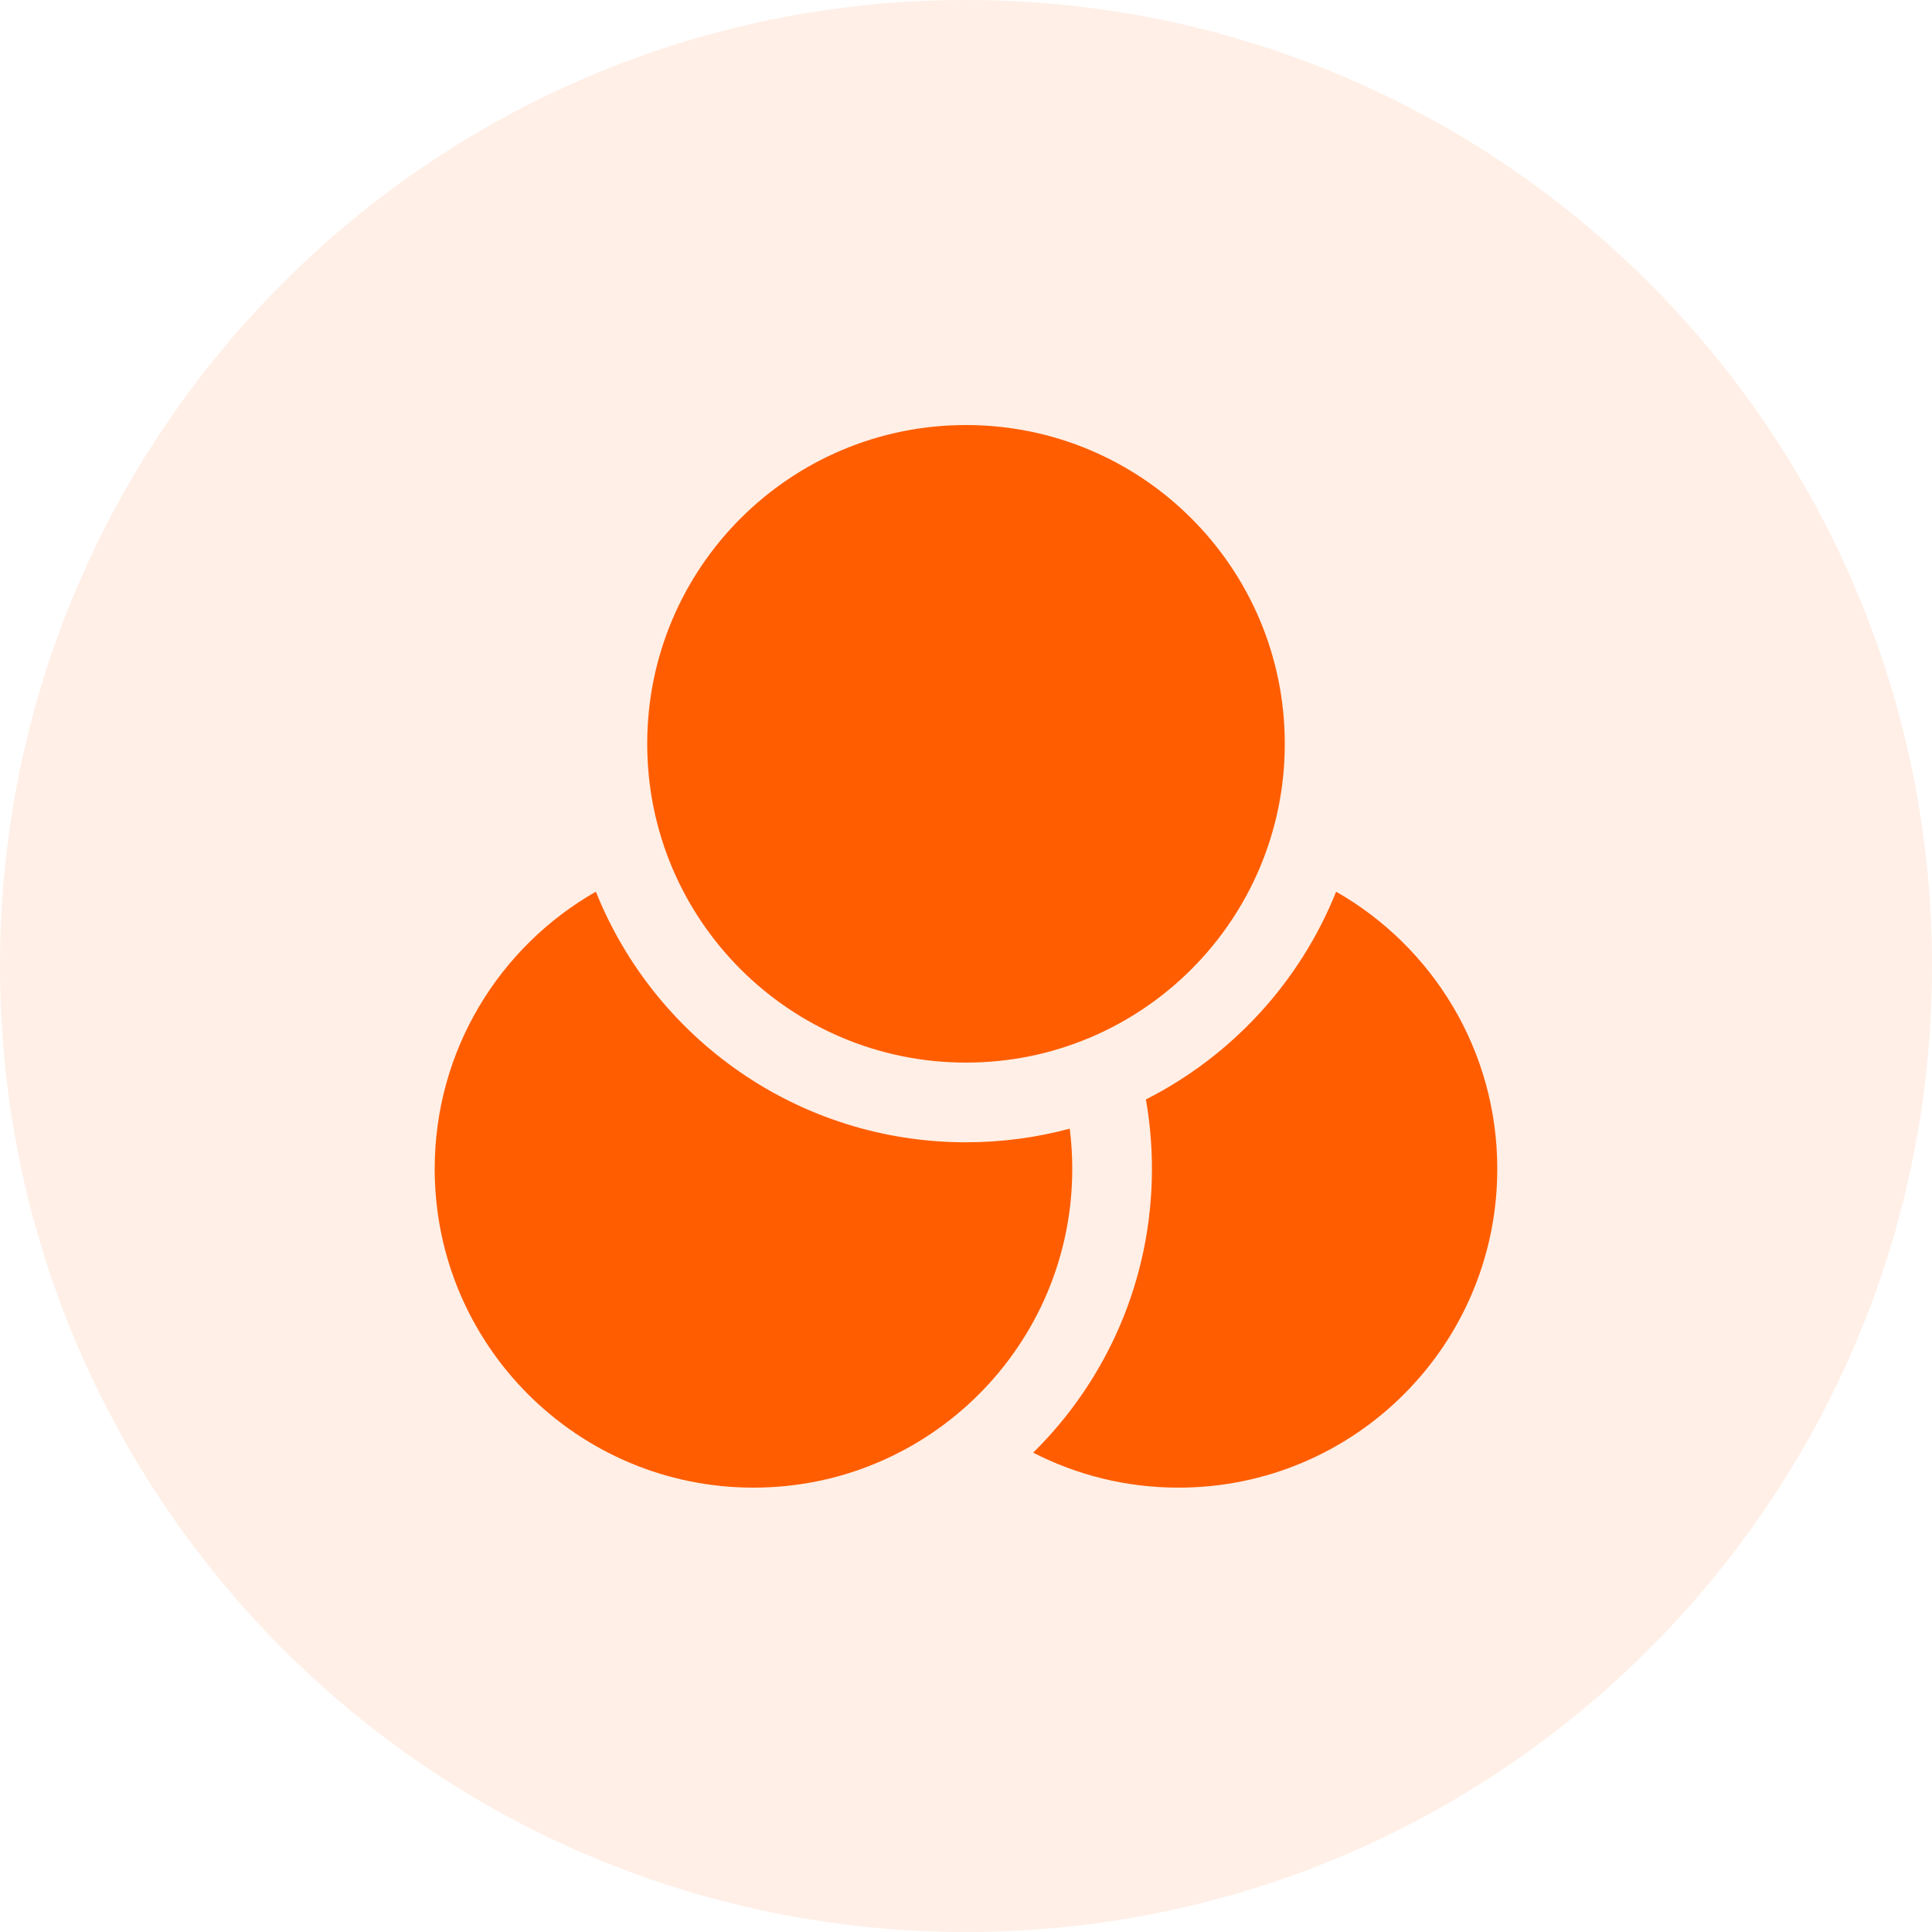 <svg width="100" height="100" viewBox="0 0 100 100" fill="none" xmlns="http://www.w3.org/2000/svg">
<g id="Group 6">
<path id="Ellipse 1" d="M100 50C100 77.614 77.614 100 50 100C22.386 100 0 77.614 0 50C0 22.386 22.386 0 50 0C77.614 0 100 22.386 100 50Z" fill="#FF5D00" fill-opacity="0.1"/>
<g id="filters-svgrepo-com 1">
<path id="Vector" d="M66.5 38.5C66.5 47.613 59.113 55 50 55C40.887 55 33.5 47.613 33.5 38.5C33.5 29.387 40.887 22 50 22C59.113 22 66.5 29.387 66.5 38.5Z" fill="#FF5D00"/>
<path id="Vector_2" d="M30.842 46.154C25.86 48.994 22.5 54.355 22.5 60.5C22.5 69.613 29.887 77 39 77C48.113 77 55.5 69.613 55.5 60.5C55.5 59.795 55.456 59.1 55.37 58.419C53.658 58.879 51.858 59.125 50 59.125C41.314 59.125 33.882 53.755 30.842 46.154Z" fill="#FF5D00"/>
<path id="Vector_3" d="M59.312 56.907C59.517 58.074 59.624 59.275 59.624 60.5C59.624 66.249 57.272 71.449 53.477 75.189C55.732 76.347 58.289 77 60.999 77C70.112 77 77.499 69.613 77.499 60.5C77.499 54.355 74.139 48.994 69.157 46.154C67.29 50.823 63.766 54.65 59.312 56.907Z" fill="#FF5D00"/>
</g>
</g>
</svg>
